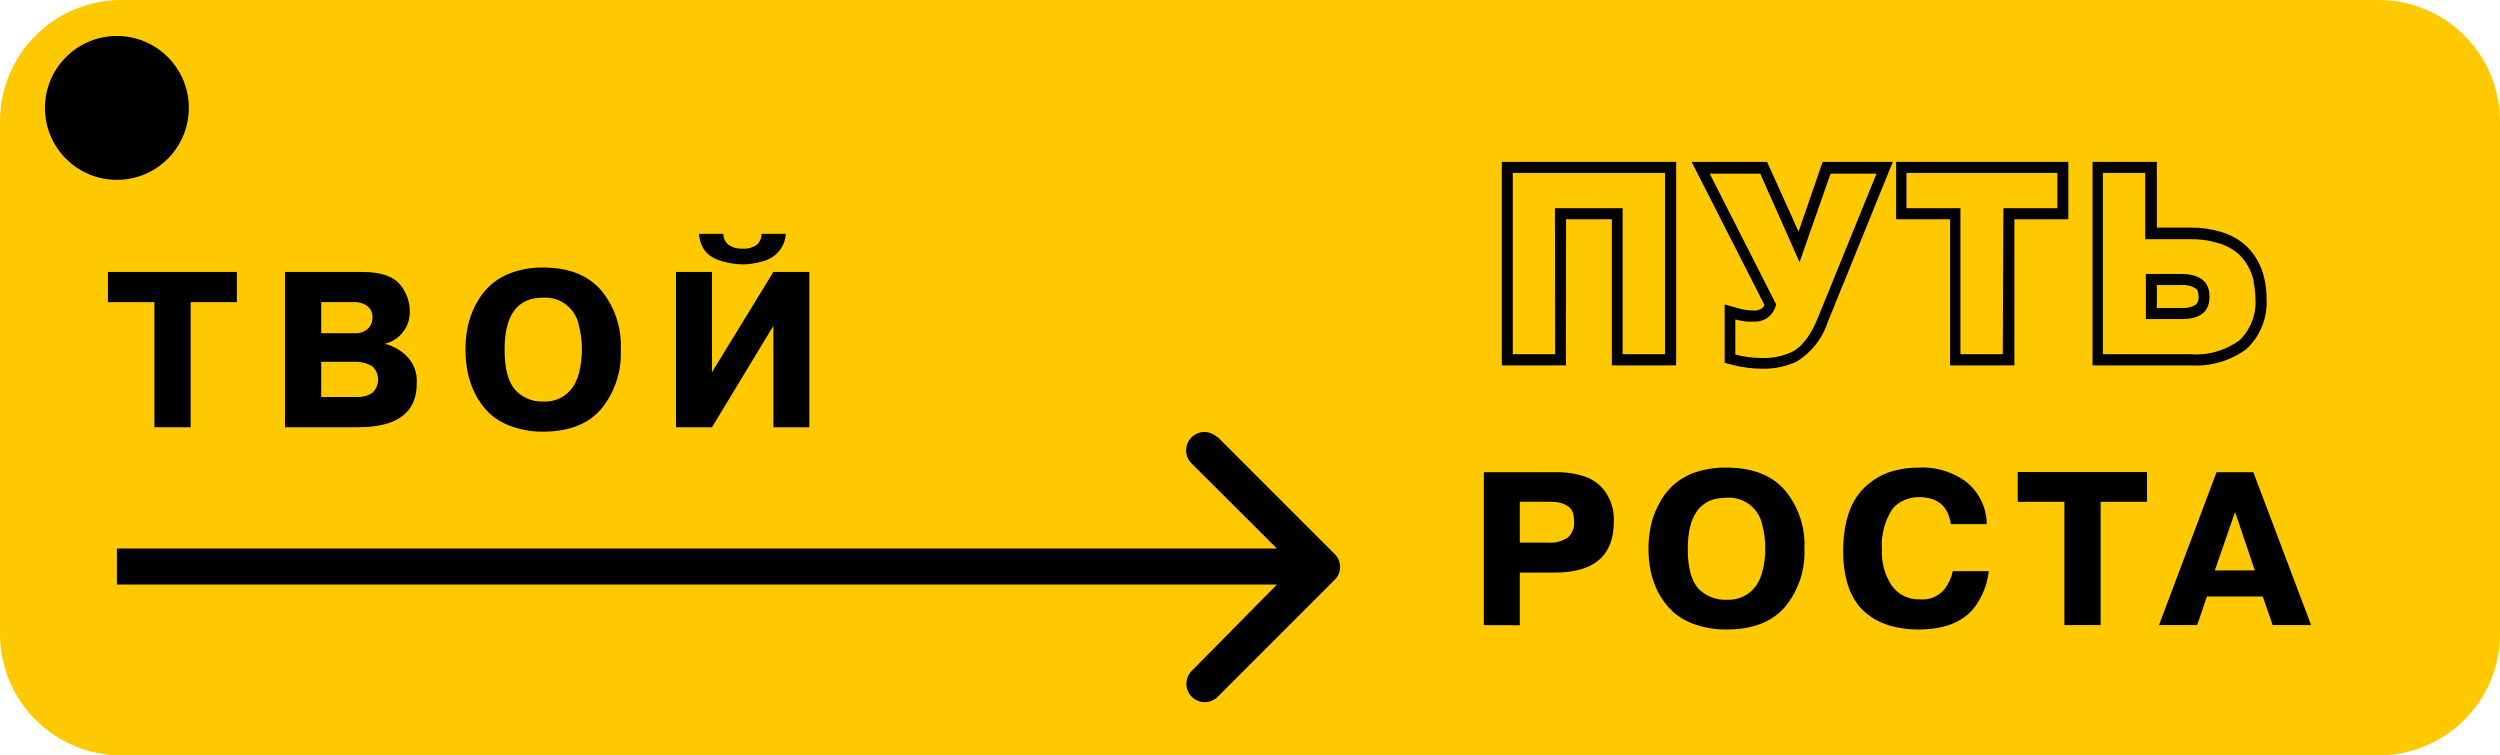 <?xml version="1.0" encoding="UTF-8"?> <svg xmlns="http://www.w3.org/2000/svg" width="278" height="84" viewBox="0 0 278 84" fill="none"> <g clip-path="url(#clip0_2_137)"> <path d="M1.48217e-05 13.52C-0.003 11.746 0.344 9.989 1.021 8.35C1.698 6.71 2.691 5.22 3.943 3.965C5.196 2.709 6.684 1.713 8.322 1.032C9.96 0.352 11.716 0.001 13.49 3.71503e-06H264.49C266.265 -0.001 268.024 0.348 269.664 1.027C271.304 1.706 272.795 2.702 274.049 3.958C275.304 5.213 276.299 6.704 276.977 8.345C277.655 9.986 278.003 11.745 278 13.52V70.52C277.995 74.095 276.571 77.522 274.042 80.049C271.513 82.577 268.085 83.997 264.51 84H13.51C11.735 84.001 9.976 83.652 8.336 82.973C6.696 82.294 5.205 81.298 3.951 80.042C2.696 78.787 1.701 77.296 1.023 75.655C0.345 74.014 -0.003 72.255 1.48217e-05 70.48V13.52Z" fill="#FFC900"></path> <path d="M17.17 47.51V33.6H12V30.24H26.34V33.6H21.2V47.51H17.17Z" fill="black"></path> <path d="M39.37 40.23H35.72V44.15H39.89C40.414 44.142 40.927 43.99 41.37 43.71C41.583 43.522 41.753 43.291 41.87 43.033C41.987 42.774 42.047 42.494 42.047 42.21C42.047 41.926 41.987 41.646 41.87 41.387C41.753 41.129 41.583 40.898 41.37 40.71C40.76 40.37 40.068 40.204 39.37 40.23ZM39.25 33.6H35.72V37.05H39.42C39.696 37.073 39.973 37.039 40.234 36.949C40.496 36.86 40.736 36.717 40.94 36.53C41.26 36.19 41.432 35.737 41.42 35.27C41.426 35.043 41.382 34.818 41.29 34.61C41.199 34.403 41.062 34.218 40.89 34.07C40.421 33.714 39.836 33.547 39.25 33.6ZM31.69 47.51V30.24H40.25C42.38 30.24 43.82 30.74 44.57 31.75C45.221 32.568 45.574 33.584 45.57 34.63C45.589 35.461 45.321 36.272 44.81 36.928C44.3 37.584 43.58 38.044 42.77 38.23C43.596 38.43 44.362 38.828 45 39.39C45.467 39.792 45.831 40.299 46.064 40.869C46.297 41.439 46.392 42.056 46.34 42.67C46.34 45.897 44.16 47.51 39.8 47.51H31.69Z" fill="black"></path> <path d="M60.41 44.65C61.045 44.688 61.678 44.563 62.251 44.286C62.823 44.01 63.315 43.591 63.68 43.07C63.992 42.601 64.225 42.084 64.37 41.54C64.594 40.667 64.708 39.771 64.71 38.87C64.71 37.966 64.596 37.065 64.37 36.19C64.198 35.274 63.696 34.453 62.958 33.883C62.221 33.314 61.3 33.035 60.37 33.1C57.53 33.1 56.11 35.03 56.11 38.87C56.11 40.963 56.5 42.453 57.28 43.34C57.674 43.774 58.158 44.117 58.699 44.343C59.24 44.57 59.824 44.674 60.41 44.65ZM60.41 48C59.225 48.019 58.047 47.826 56.93 47.43C56.019 47.123 55.179 46.637 54.46 46C53.822 45.384 53.288 44.668 52.88 43.88C52.478 43.093 52.182 42.255 52 41.39C51.839 40.56 51.759 39.716 51.76 38.87C51.759 38.034 51.839 37.2 52 36.38C52.177 35.532 52.466 34.712 52.86 33.94C53.262 33.143 53.797 32.419 54.44 31.8C55.152 31.141 55.993 30.637 56.91 30.32C58.027 29.924 59.205 29.731 60.39 29.75C63.223 29.75 65.37 30.587 66.83 32.26C68.363 34.112 69.147 36.469 69.03 38.87C69.147 41.28 68.363 43.647 66.83 45.51C65.383 47.17 63.243 48 60.41 48Z" fill="black"></path> <path d="M77.73 26H80.44C80.437 26.231 80.486 26.459 80.583 26.668C80.68 26.878 80.823 27.063 81 27.21C81.465 27.533 82.025 27.688 82.59 27.65C83.146 27.692 83.698 27.536 84.15 27.21C84.323 27.06 84.46 26.874 84.551 26.665C84.643 26.455 84.687 26.228 84.68 26H87.39C87.359 26.526 87.203 27.037 86.935 27.491C86.667 27.945 86.295 28.328 85.85 28.61C85.449 28.863 85.005 29.039 84.54 29.13C83.888 29.308 83.216 29.399 82.54 29.4C81.582 29.385 80.635 29.202 79.74 28.86C79.174 28.652 78.68 28.284 78.32 27.8C77.961 27.266 77.757 26.643 77.73 26ZM79.17 30.24V41.39L86 30.24H90V47.51H86V36.24L79.17 47.51H75.17V30.24H79.17Z" fill="black"></path> <path fill-rule="evenodd" clip-rule="evenodd" d="M239.84 34.24H242.62C243.158 34.292 243.698 34.169 244.16 33.89C244.282 33.772 244.374 33.628 244.43 33.468C244.485 33.308 244.502 33.138 244.48 32.97C244.48 32.42 244.32 32.2 244.15 32.07C243.643 31.772 243.055 31.643 242.47 31.7H239.84V34.24ZM238.62 30.46H242.47C244.62 30.46 245.7 31.3 245.7 32.97C245.7 34.64 244.7 35.48 242.62 35.48H238.62V30.46ZM250.62 31.3C250.487 30.67 250.255 30.066 249.93 29.51C249.603 28.927 249.164 28.414 248.64 28C248.013 27.538 247.303 27.199 246.55 27C245.577 26.712 244.565 26.578 243.55 26.6H238.55V19.23H233.84V39.39H243.49C245.449 39.554 247.402 39.015 249 37.87C249.634 37.266 250.124 36.527 250.436 35.709C250.747 34.891 250.872 34.013 250.8 33.14C250.795 32.52 250.721 31.903 250.58 31.3H250.62ZM232.69 18H239.84V25.31H243.59C244.714 25.295 245.833 25.45 246.91 25.77C247.817 26.024 248.666 26.452 249.41 27.03C250.056 27.548 250.596 28.187 251 28.91C251.385 29.571 251.658 30.291 251.81 31.04C251.969 31.729 252.046 32.433 252.04 33.14C252.112 34.191 251.95 35.246 251.564 36.226C251.178 37.207 250.579 38.09 249.81 38.81C248.02 40.131 245.82 40.776 243.6 40.63H232.69V18ZM222.78 23.15H228.78V19.23H212V23.15H218V39.39H222.71L222.78 23.15ZM216.85 40.63V24.38H210.85V18H230V24.38H224V40.63H216.85ZM197.5 33.83C197.395 34.404 197.082 34.918 196.62 35.275C196.159 35.631 195.582 35.804 195 35.76C194.734 35.775 194.466 35.775 194.2 35.76C193.785 35.709 193.374 35.629 192.97 35.52V39.43C193.95 39.683 194.958 39.81 195.97 39.81C197.1 39.842 198.223 39.613 199.25 39.14C200.39 38.573 201.36 37.297 202.16 35.31L208.67 19.31H203.56L200.11 29.16L195.74 19.31H190.12L197.5 33.83ZM196.5 18L200 25.76L202.68 18H210.48L203.28 35.74C202.687 37.599 201.449 39.184 199.79 40.21C198.602 40.755 197.307 41.025 196 41C194.887 41.001 193.779 40.863 192.7 40.59L191.78 40.35V33.85L193.33 34.29C193.883 34.445 194.455 34.526 195.03 34.53C195.341 34.556 195.651 34.475 195.91 34.3C196.04 34.2 196.143 34.069 196.21 33.92L188.11 18H196.5ZM172.91 23.15H180.44V39.39H185.15V19.23H168.22V39.39H172.93L172.91 23.15ZM174.13 40.63H167V18H186.39V40.63H179.24V24.38H174.15L174.13 40.63Z" fill="black"></path> <path d="M172.19 55.79H169V60.34H172.15C172.919 60.401 173.686 60.204 174.33 59.78C174.578 59.561 174.772 59.287 174.895 58.979C175.019 58.672 175.068 58.34 175.04 58.01C175.04 57.01 174.74 56.44 174.16 56.18C173.833 55.997 173.473 55.881 173.1 55.84C172.798 55.806 172.494 55.789 172.19 55.79ZM165 69.51V52.51H173C174.096 52.488 175.188 52.65 176.23 52.99C177.163 53.303 177.97 53.91 178.53 54.72C179.186 55.684 179.512 56.835 179.46 58C179.46 61.78 177.273 63.67 172.9 63.67H169V69.53L165 69.51Z" fill="black"></path> <path d="M192 66.69C192.632 66.728 193.263 66.607 193.834 66.335C194.406 66.064 194.9 65.653 195.27 65.14C195.583 64.679 195.816 64.168 195.96 63.63C196.188 62.772 196.302 61.888 196.3 61C196.306 60.105 196.191 59.214 195.96 58.35C195.775 57.448 195.266 56.644 194.529 56.092C193.792 55.539 192.878 55.275 191.96 55.35C189.1 55.35 187.68 57.25 187.68 61.04C187.68 63.1 188.07 64.57 188.85 65.44C189.256 65.861 189.747 66.19 190.29 66.406C190.833 66.621 191.416 66.718 192 66.69ZM192 70C190.81 70.017 189.625 69.828 188.5 69.44C187.578 69.135 186.727 68.645 186 68C185.359 67.396 184.821 66.689 184.41 65.91C184.02 65.147 183.731 64.337 183.55 63.5C183.389 62.683 183.309 61.852 183.31 61.02C183.309 60.194 183.389 59.37 183.55 58.56C183.726 57.724 184.015 56.917 184.41 56.16C184.809 55.352 185.347 54.621 186 54C186.716 53.352 187.557 52.855 188.47 52.54C189.606 52.155 190.801 51.973 192 52C194.83 52 197 52.83 198.45 54.48C199.982 56.297 200.768 58.627 200.65 61C200.766 63.379 199.981 65.715 198.45 67.54C197 69.18 194.84 70 192 70Z" fill="black"></path> <path d="M217.15 63.51H221.15C221.022 64.708 220.629 65.863 220 66.89C218.8 68.957 216.583 69.993 213.35 70C212.486 70.005 211.624 69.915 210.78 69.73C209.984 69.566 209.218 69.279 208.51 68.88C207.787 68.467 207.147 67.925 206.62 67.28C206.068 66.529 205.655 65.686 205.4 64.79C205.094 63.659 204.946 62.491 204.96 61.32C204.96 57.88 205.867 55.407 207.68 53.9C208.584 53.117 209.665 52.564 210.83 52.29C211.606 52.099 212.401 52.002 213.2 52C215.087 51.87 216.962 52.392 218.51 53.48C219.255 54.041 219.861 54.765 220.28 55.597C220.7 56.43 220.922 57.348 220.93 58.28H216.93C216.65 56.28 215.46 55.28 213.36 55.28C212.729 55.271 212.106 55.423 211.55 55.72C211.109 55.929 210.723 56.237 210.42 56.62C209.557 57.962 209.154 59.549 209.27 61.14C209.2 62.558 209.589 63.961 210.38 65.14C210.732 65.628 211.199 66.022 211.74 66.285C212.281 66.549 212.879 66.674 213.48 66.65C213.993 66.7 214.511 66.623 214.988 66.428C215.466 66.233 215.888 65.925 216.22 65.53C216.681 64.937 216.999 64.246 217.15 63.51Z" fill="black"></path> <path d="M229.56 69.51V55.8H224.37V52.49H238.75V55.8H233.59V69.51H229.56Z" fill="black"></path> <path d="M248.54 56.94L246.29 63.43H250.74L248.54 56.94ZM240.08 69.51L246.48 52.51H250.57L257 69.51H252.72L251.62 66.33H245.41L244.33 69.51H240.08Z" fill="black"></path> <path fill-rule="evenodd" clip-rule="evenodd" d="M135.41 48.6L148.41 61.6C148.604 61.787 148.758 62.01 148.863 62.258C148.968 62.505 149.022 62.771 149.022 63.04C149.022 63.309 148.968 63.575 148.863 63.822C148.758 64.07 148.604 64.293 148.41 64.48L135.41 77.48C135.221 77.67 134.996 77.82 134.749 77.923C134.502 78.026 134.236 78.079 133.969 78.08C133.701 78.081 133.435 78.028 133.188 77.926C132.94 77.824 132.715 77.674 132.525 77.485C132.335 77.296 132.185 77.071 132.082 76.824C131.979 76.577 131.925 76.311 131.925 76.043C131.925 75.776 131.977 75.51 132.079 75.263C132.181 75.015 132.331 74.79 132.52 74.6L142 65H13V61H142L132.49 51.52C132.108 51.137 131.894 50.617 131.895 50.077C131.896 49.535 132.112 49.017 132.495 48.635C132.878 48.253 133.397 48.039 133.939 48.04C134.48 48.041 134.998 48.257 135.38 48.64L135.41 48.6Z" fill="black"></path> <path d="M13 20C17.418 20 21 16.418 21 12C21 7.582 17.418 4 13 4C8.582 4 5 7.582 5 12C5 16.418 8.582 20 13 20Z" fill="black"></path> </g> <defs> <clipPath id="clip0_2_137"> <rect width="278" height="84" fill="white"></rect> </clipPath> </defs> </svg> 